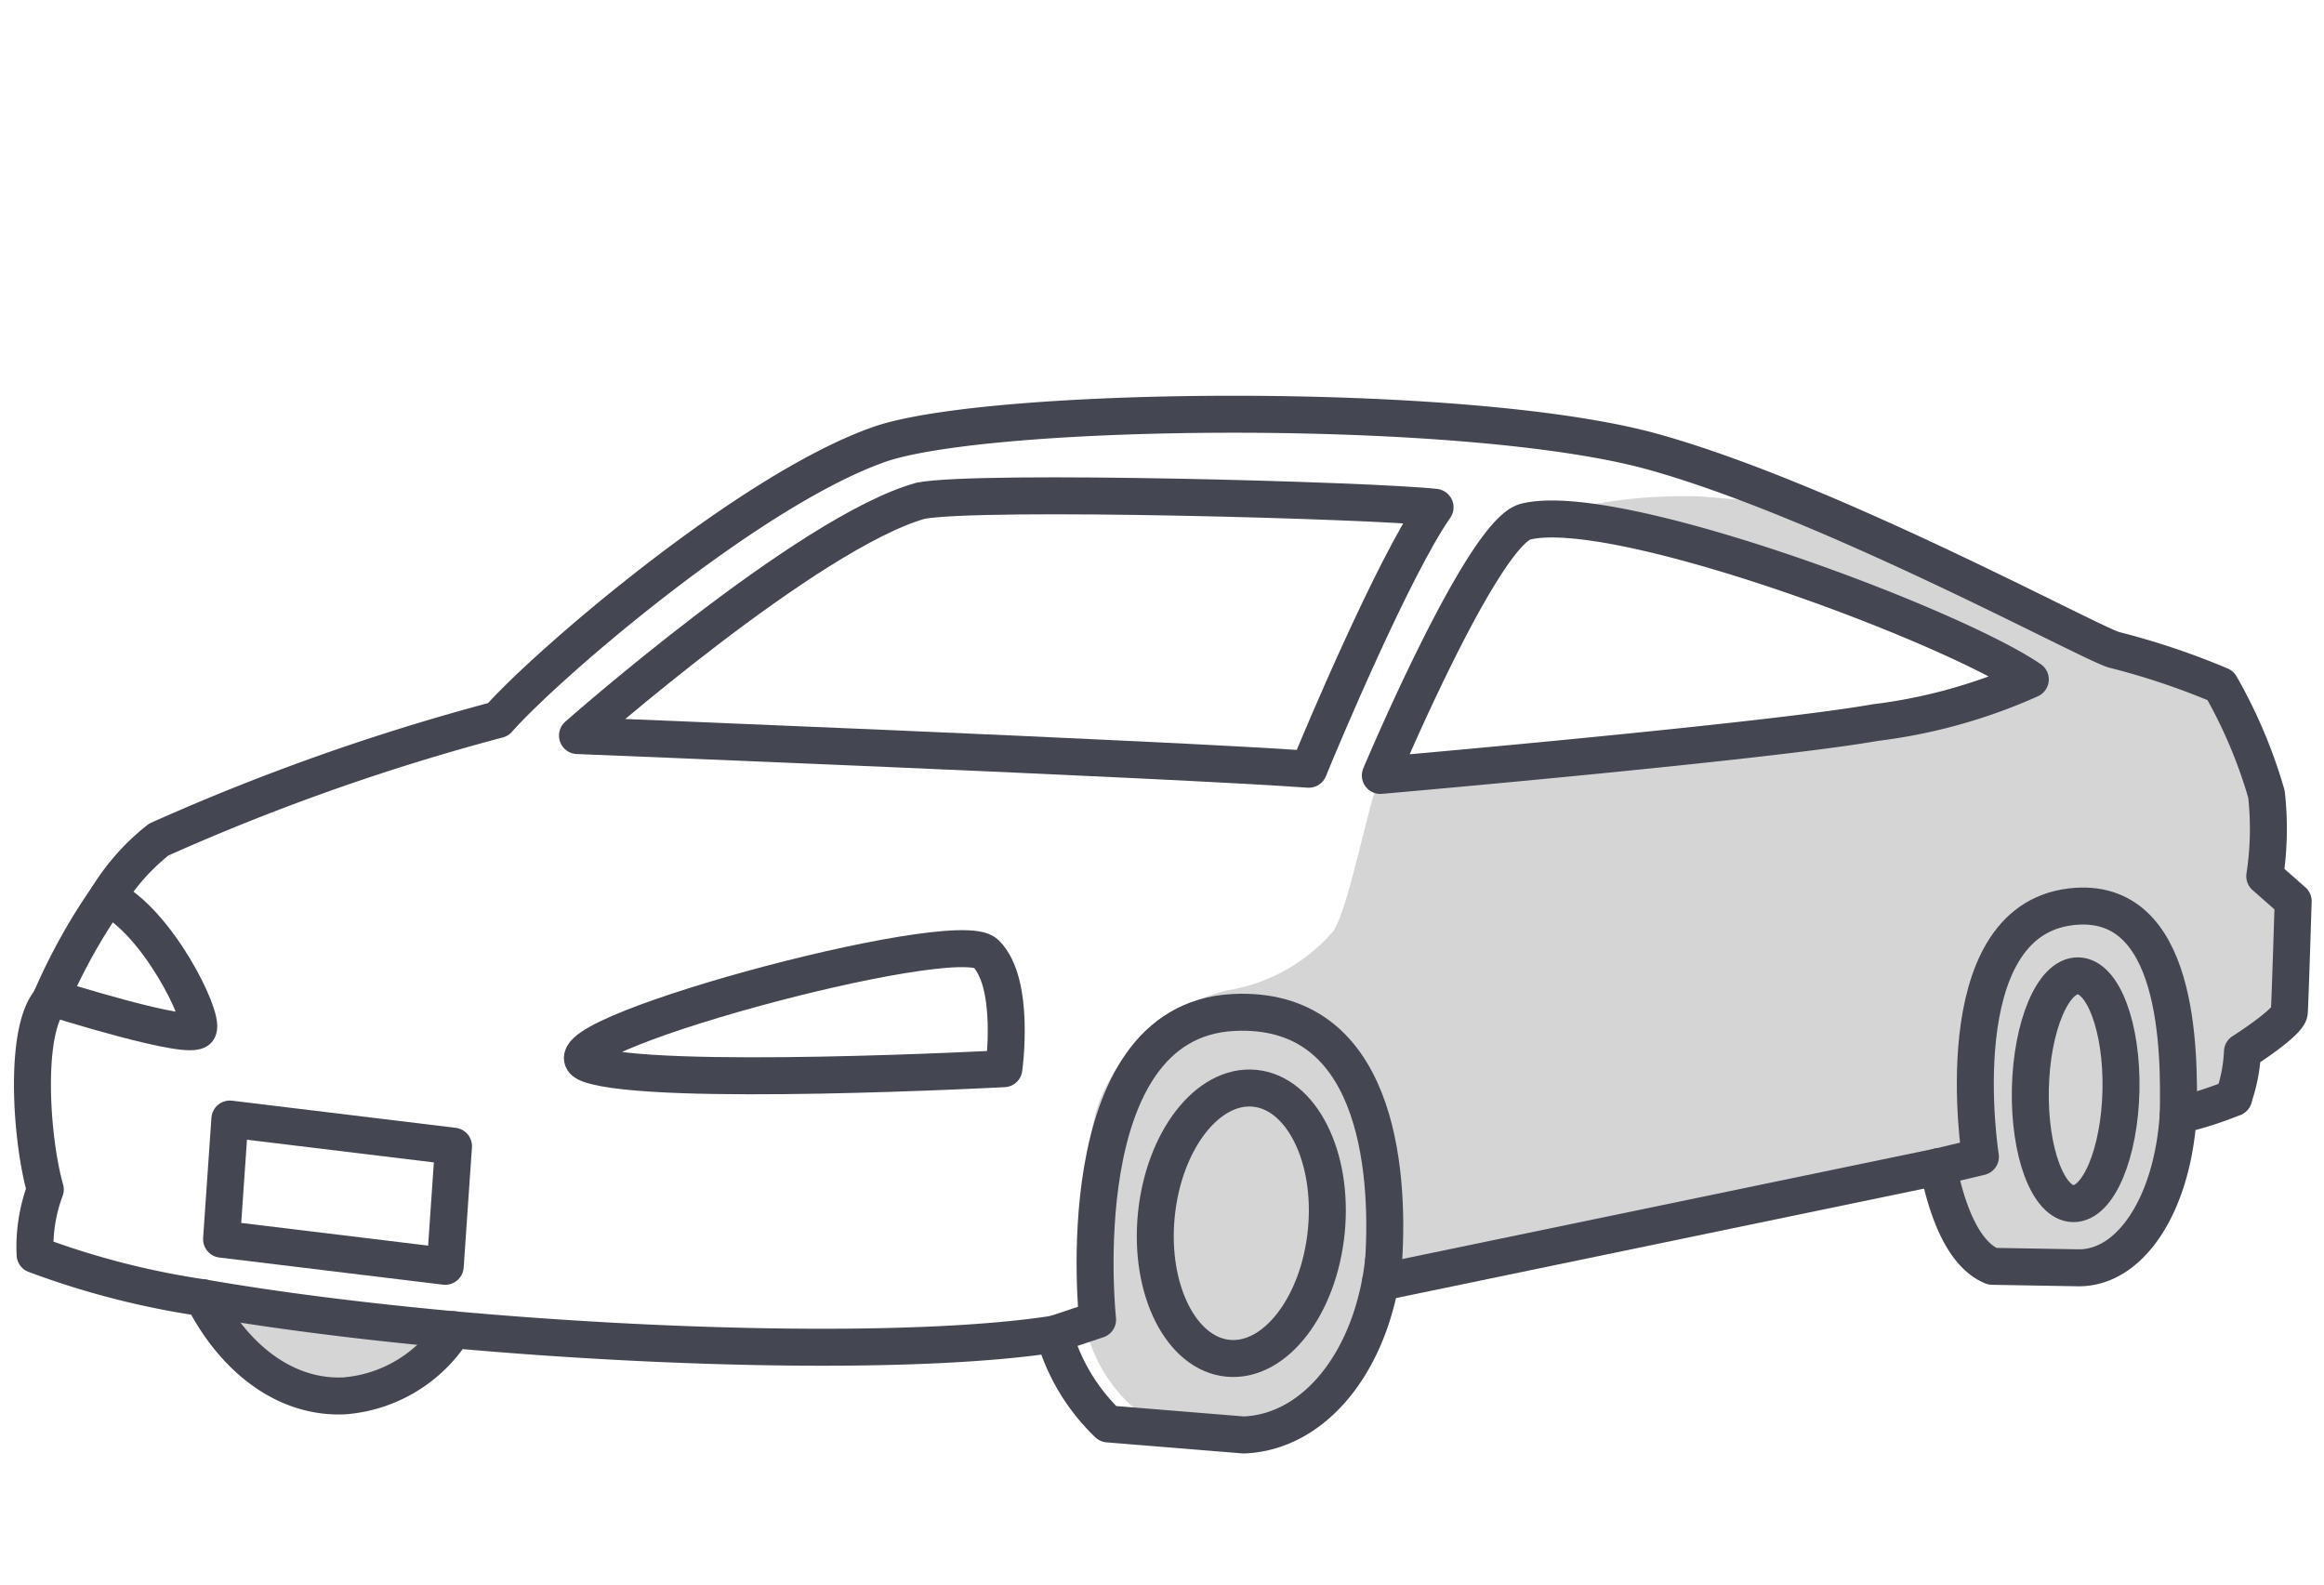 <svg xmlns="http://www.w3.org/2000/svg" xmlns:xlink="http://www.w3.org/1999/xlink" width="88" height="60" viewBox="0 0 88 60">
  <defs>
    <clipPath id="clip-path">
      <rect id="長方形_1430" data-name="長方形 1430" width="88" height="60" transform="translate(804 1878)" fill="#fff" stroke="#707070" stroke-width="1" opacity="0.482"/>
    </clipPath>
    <clipPath id="clip-path-2">
      <rect id="長方形_1361" data-name="長方形 1361" width="86.225" height="39.27" fill="none"/>
    </clipPath>
    <clipPath id="clip-path-3">
      <rect id="長方形_1362" data-name="長方形 1362" width="90.062" height="43.107" fill="none"/>
    </clipPath>
  </defs>
  <g id="t_sedan" transform="translate(-804 -1878)" clip-path="url(#clip-path)">
    <g id="グループ_848" data-name="グループ 848" transform="translate(805 1893.456)">
      <g id="グループ_930" data-name="グループ 930" transform="translate(-0.082 -0.082)">
        <g id="グループ_929" data-name="グループ 929" clip-path="url(#clip-path-2)">
          <path id="パス_1771" data-name="パス 1771" d="M135.121,22.051a11.823,11.823,0,0,0,.064-3.106,18.778,18.778,0,0,0-1.739-4.113,27.877,27.877,0,0,0-4.057-1.359c-.841-.28-6.3-3.208-11.765-5.469l-3.8-.327a18.892,18.892,0,0,0-6.688.947c3.44-.84,16.118,3.931,19.1,5.976a20.4,20.4,0,0,1-5.879,1.636c-4.1.725-18.733,2-18.733,2-.486,1.214-1.17,4.937-1.762,5.883a6.693,6.693,0,0,1-4.015,2.254,6.963,6.963,0,0,0-4.726,3.908c-.984,1.968-.727,8.453-.727,8.453a5.826,5.826,0,0,0,1.909,3.454,8.128,8.128,0,0,0,4.152,1.018c2.545-.1,4.56-2.486,5.174-5.773h0l21.119-4.378c.281,1.419.866,3.287,2.052,3.767l3.237.056c2,.035,3.583-2.415,3.8-5.774a13.39,13.39,0,0,0,2.1-.666h0a5.972,5.972,0,0,0,.339-1.739s1.744-1.105,1.774-1.5.147-4.2.147-4.2Z" transform="translate(-50.283 -4.249)" fill="#d5d5d5"/>
          <path id="パス_1772" data-name="パス 1772" d="M115.791,31.317l.046-.109c-.018.041-.032.075-.046.109" transform="translate(-64.427 -17.364)" fill="#d5d5d5"/>
          <path id="パス_1773" data-name="パス 1773" d="M15.265,76.12c1.2,2.339,3.145,3.808,5.331,3.715a5.378,5.378,0,0,0,4.152-2.506" transform="translate(-8.494 -42.354)" fill="#d5d5d5"/>
        </g>
      </g>
      <g id="グループ_932" data-name="グループ 932" transform="translate(-2 -2)">
        <g id="グループ_931" data-name="グループ 931" clip-path="url(#clip-path-3)">
          <path id="パス_1774" data-name="パス 1774" d="M163.377,61.658c.281,1.419.866,3.287,2.052,3.767l3.237.056c2,.035,3.583-2.415,3.8-5.774a13.38,13.38,0,0,0,2.1-.666" transform="translate(-88.987 -30.932)" fill="none" stroke="#444752" stroke-linecap="round" stroke-linejoin="round" stroke-width="1.4"/>
          <path id="パス_1775" data-name="パス 1775" d="M84.044,26.579a5.961,5.961,0,0,0,.339-1.739s1.745-1.106,1.774-1.5.147-4.2.147-4.2l-1.076-.948a11.843,11.843,0,0,0,.064-3.106,18.757,18.757,0,0,0-1.74-4.113A27.878,27.878,0,0,0,79.5,9.615c-1.143-.381-10.818-5.649-17.424-7.49C55.027.162,36.877.38,32.733,1.853c-4.984,1.77-12.668,8.428-14.4,10.408A84.38,84.38,0,0,0,5.481,16.806,8.324,8.324,0,0,0,3.54,18.988a22.007,22.007,0,0,0-2.118,3.8,1.372,1.372,0,0,0-.054.128c-.973,1.105-.747,5.12-.182,7.139A6.217,6.217,0,0,0,.8,32.52a30.96,30.96,0,0,0,6.358,1.636c2.767.481,6.049.894,9.483,1.209,8.427.761,17.777.933,22.745.167a7.534,7.534,0,0,0,2.044,3.4l5.135.418c2.545-.1,4.56-2.486,5.174-5.773h0q.074-.391.118-.8" transform="translate(1.529 1.529)" fill="none" stroke="#444752" stroke-linecap="round" stroke-linejoin="round" stroke-width="1.4"/>
          <path id="パス_1776" data-name="パス 1776" d="M99.312,68.448c-1.778-.165-3-2.588-2.724-5.411s1.938-4.979,3.715-4.814,3,2.588,2.723,5.412S101.09,68.613,99.312,68.448Z" transform="translate(-51.804 -30.473)" fill="none" stroke="#444752" stroke-linecap="round" stroke-linejoin="round" stroke-width="1.4"/>
          <path id="パス_1777" data-name="パス 1777" d="M172.867,57.263c-.948-.016-1.675-1.96-1.624-4.341s.859-4.3,1.807-4.284,1.675,1.96,1.624,4.341S173.814,57.279,172.867,57.263Z" transform="translate(-93.362 -25.144)" fill="none" stroke="#444752" stroke-linecap="round" stroke-linejoin="round" stroke-width="1.4"/>
          <path id="パス_1778" data-name="パス 1778" d="M87.92,63.936l1.643-.548s-1.226-11.3,5.136-11.632c5.416-.279,5.926,5.868,5.694,9.429" transform="translate(-47.002 -26.874)" fill="none" stroke="#444752" stroke-linecap="round" stroke-linejoin="round" stroke-width="1.4"/>
          <path id="パス_1779" data-name="パス 1779" d="M163.377,52.556l1.6-.38s-1.419-8.911,3.439-9.468c4.09-.469,4.105,5.432,4.052,7.9" transform="translate(-88.987 -21.83)" fill="none" stroke="#444752" stroke-linecap="round" stroke-linejoin="round" stroke-width="1.4"/>
          <line id="線_48" data-name="線 48" x1="21.119" y2="4.378" transform="translate(53.271 30.725)" fill="none" stroke="#444752" stroke-linecap="round" stroke-linejoin="round" stroke-width="1.4"/>
          <path id="パス_1780" data-name="パス 1780" d="M4.447,41.926c1.87.89,3.67,4.521,3.439,5.008s-5.555-1.205-5.555-1.205" transform="translate(0.621 -21.41)" fill="none" stroke="#444752" stroke-linecap="round" stroke-linejoin="round" stroke-width="1.4"/>
          <path id="パス_1781" data-name="パス 1781" d="M62.916,46.5c1.141,1.124.686,4.364.686,4.364s-13.259.708-15.711-.172S61.775,45.376,62.916,46.5Z" transform="translate(-24.589 -23.854)" fill="none" stroke="#444752" stroke-linecap="round" stroke-linejoin="round" stroke-width="1.4"/>
          <path id="パス_1782" data-name="パス 1782" d="M47.223,16.743s8.726-7.7,13-8.893c2.3-.429,17.191-.011,19.474.25-1.574,2.251-4.329,8.8-4.782,9.918C69.712,17.642,47.223,16.743,47.223,16.743Z" transform="translate(-24.357 -2.347)" fill="none" stroke="#444752" stroke-linecap="round" stroke-linejoin="round" stroke-width="1.4"/>
          <path id="パス_1783" data-name="パス 1783" d="M140.369,15.717a20.4,20.4,0,0,1-5.879,1.636c-4.1.725-18.732,2-18.732,2s3.872-9.212,5.508-9.612C124.705,8.9,137.383,13.672,140.369,15.717Z" transform="translate(-62.49 -3.447)" fill="none" stroke="#444752" stroke-linecap="round" stroke-linejoin="round" stroke-width="1.4"/>
          <path id="パス_1784" data-name="パス 1784" d="M15.265,76.12c1.2,2.339,3.145,3.808,5.331,3.715a5.378,5.378,0,0,0,4.152-2.506" transform="translate(-6.575 -40.436)" fill="none" stroke="#444752" stroke-linecap="round" stroke-linejoin="round" stroke-width="1.4"/>
          <path id="パス_1785" data-name="パス 1785" d="M25.314,66.438l-8.469-1.028.314-4.549,8.468,1.028Z" transform="translate(-7.455 -31.945)" fill="none" stroke="#444752" stroke-linecap="round" stroke-linejoin="round" stroke-width="1.4"/>
        </g>
      </g>
    </g>
  </g>
</svg>
